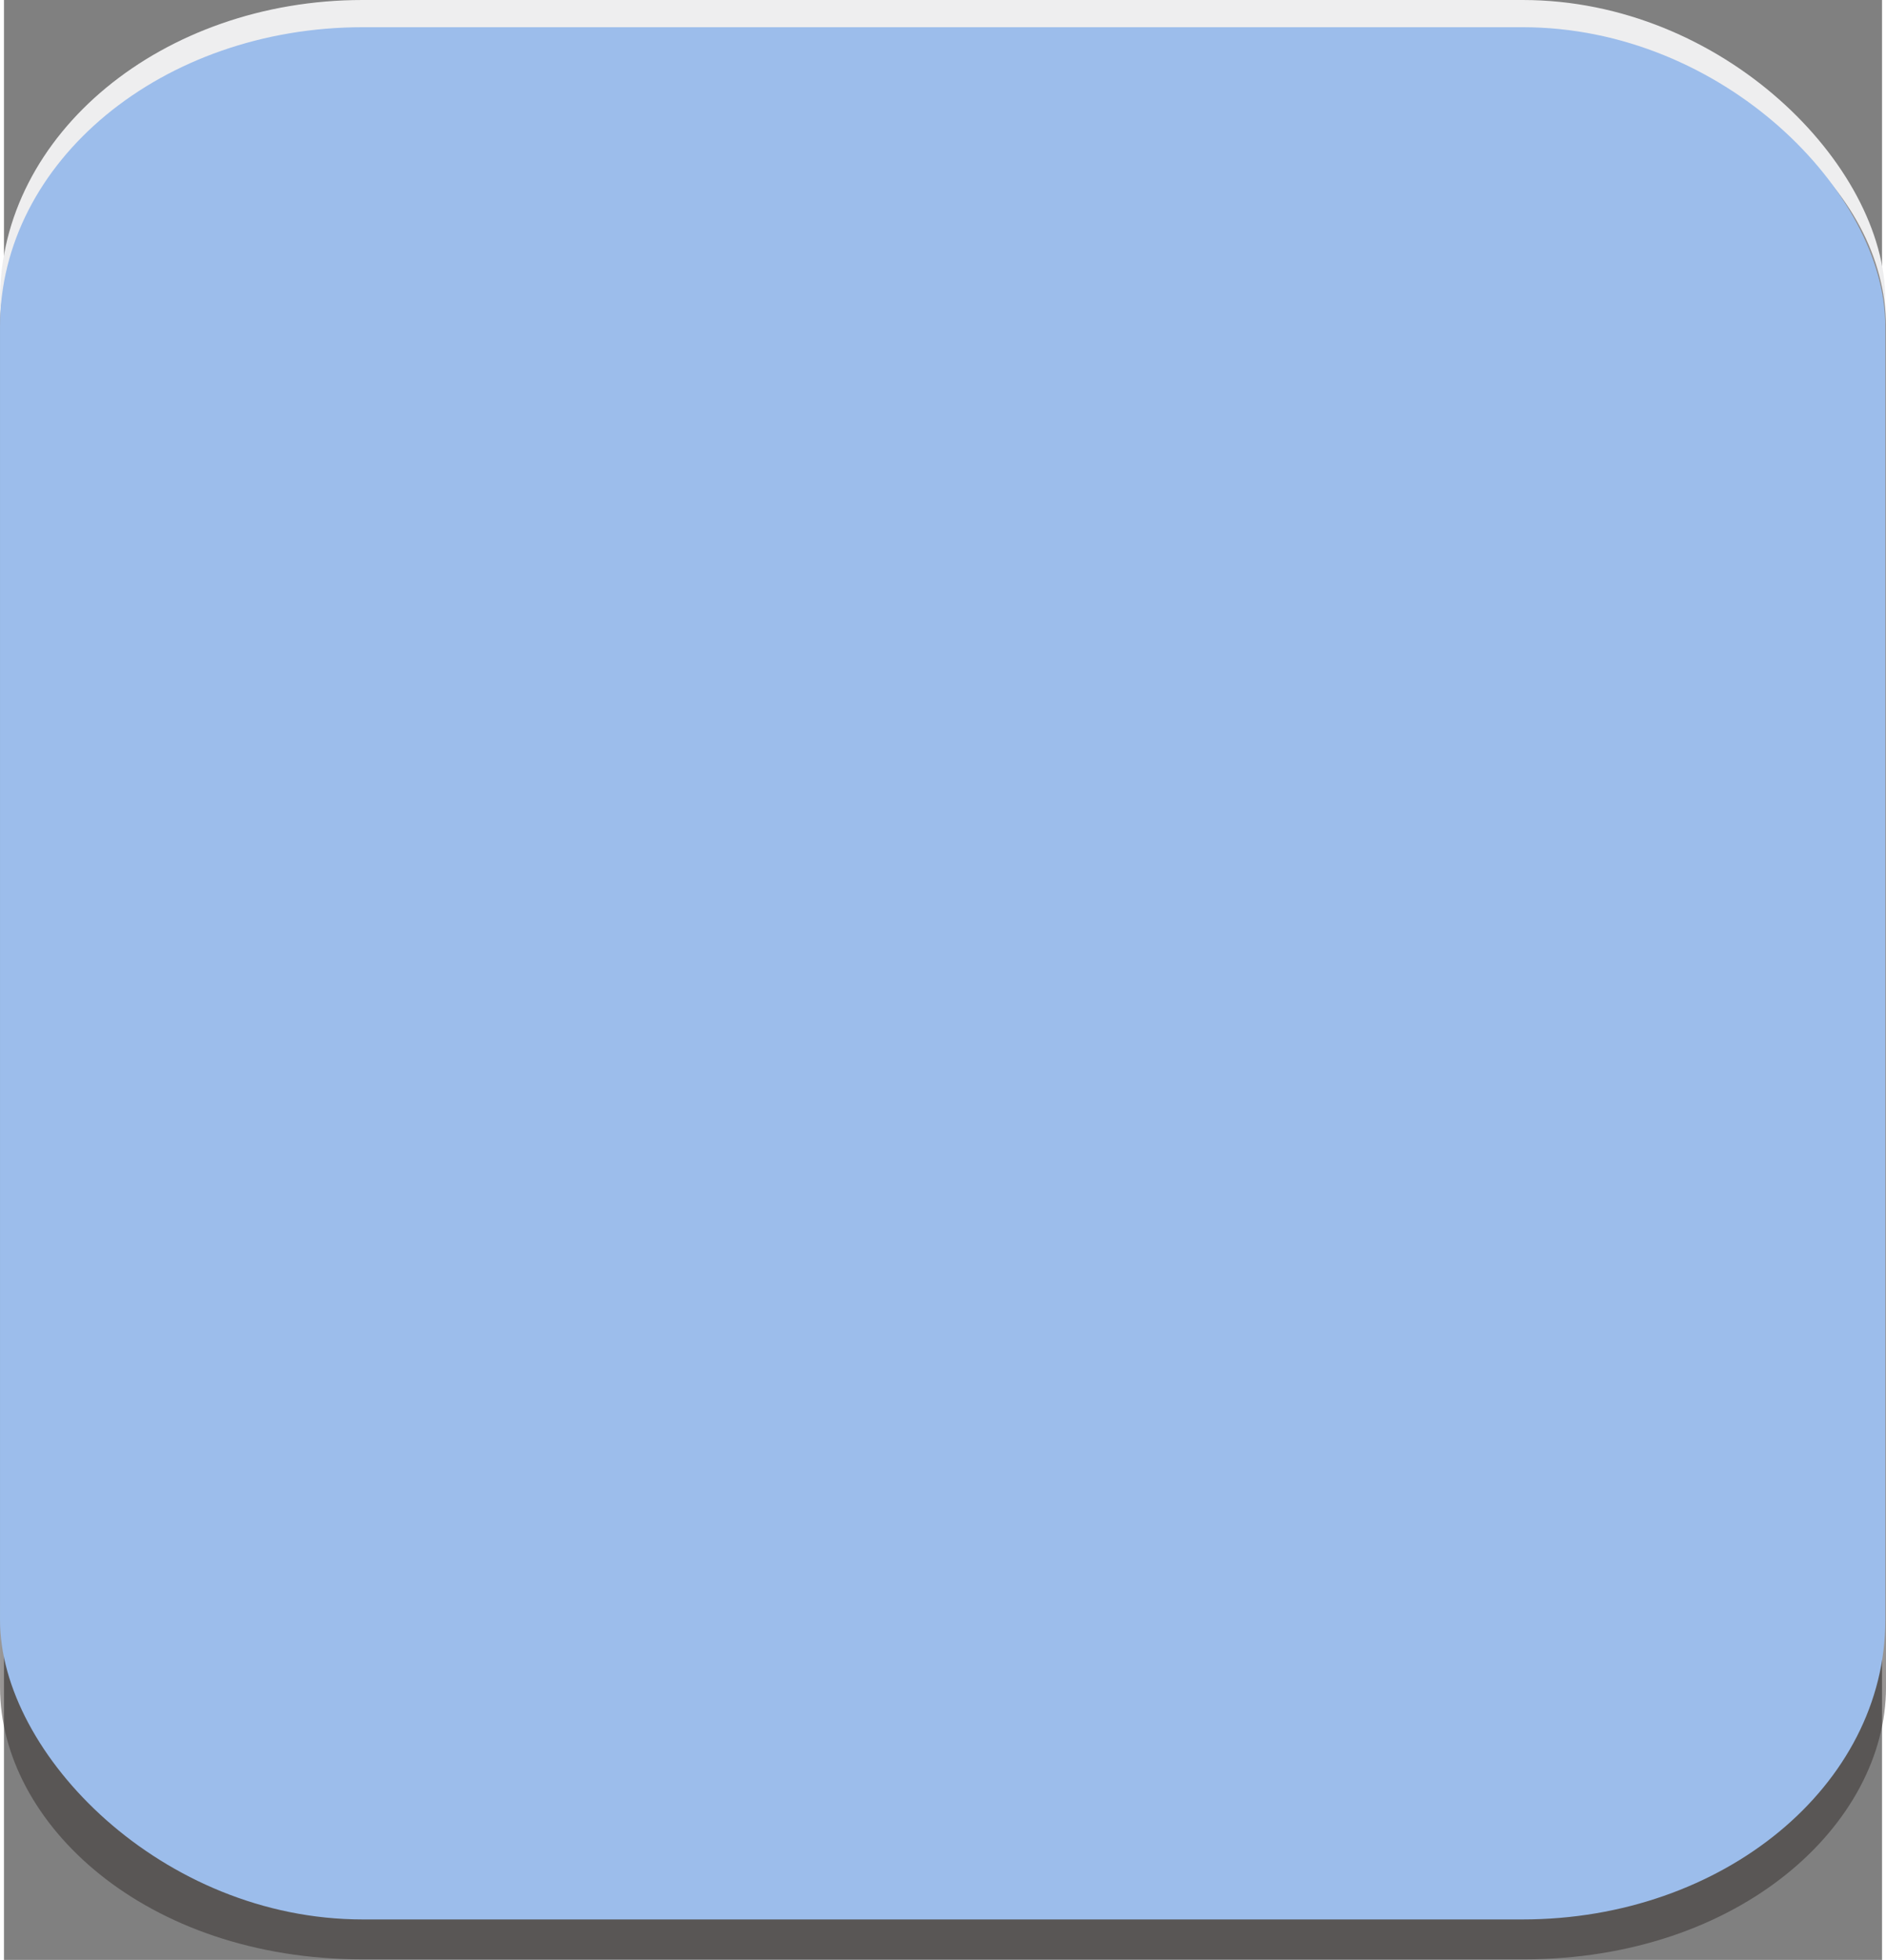 <?xml version="1.0" encoding="UTF-8" standalone="no"?>
<!-- Creator: CorelDRAW X7 -->

<svg
   xmlns:dc="http://purl.org/dc/elements/1.1/"
   xmlns:cc="http://creativecommons.org/ns#"
   xmlns:rdf="http://www.w3.org/1999/02/22-rdf-syntax-ns#"
   xmlns:svg="http://www.w3.org/2000/svg"
   xmlns="http://www.w3.org/2000/svg"
   xmlns:sodipodi="http://sodipodi.sourceforge.net/DTD/sodipodi-0.dtd"
   xmlns:inkscape="http://www.inkscape.org/namespaces/inkscape"
   xml:space="preserve"
   width="63.538"
   height="66"
   version="1.1"
   style="fill-rule:evenodd"
   viewBox="0 0 51.781 54.015"
   id="svg2"
   inkscape:version="0.48.3.1 r9886"
   sodipodi:docname="3D Style108-1.svg"><rect x="0" y="0" width="51.781" height="54.015" fill="#808080" stroke="none"/><sodipodi:namedview
   pagecolor="#ffffff"
   bordercolor="#666666"
   borderopacity="1"
   objecttolerance="10"
   gridtolerance="10"
   guidetolerance="10"
   inkscape:pageopacity="0"
   inkscape:pageshadow="2"
   inkscape:window-width="1440"
   inkscape:window-height="837"
   id="namedview16"
   showgrid="false"
   inkscape:zoom="5.3650955"
   inkscape:cx="27.405656"
   inkscape:cy="43.618443"
   inkscape:window-x="-8"
   inkscape:window-y="-8"
   inkscape:window-maximized="1"
   inkscape:current-layer="svg2"
   fit-margin-top="0"
   fit-margin-left="0"
   fit-margin-right="0"
   fit-margin-bottom="0" />
 <defs
   id="defs4">
  <style
   type="text/css"
   id="style6">
   
    .fil2 {fill:#FAFAFA}
    .fil0 {fill:#EEEEEF}
    .fil1 {fill:#332C2B;fill-opacity:0.502}
   
  </style>
 
  
  
  
  
 </defs>
 <g
   id="shape"
   inkscape:label="#g3004"
   transform="matrix(1,0,0,0.75,-0.109,0)"><rect
     class="fil0"
     width="51.981"
     height="69.533"
     rx="10"
     ry="11"
     id="rect10"
     x="0"
     y="0"
     style="fill:#eeeeef" /></g><g
   id="shadow"
   inkscape:label="#g3001"
   transform="matrix(1,0,0,0.75,-0.109,0)"><path
     class="fil1"
     d="M 42,72 10,72 C 4,72 0,67 0,62 L 0,12 C 0,7 4,2 10,2 l 32,0 c 6,0 10,5 10,10 l 0,50 c 0,5 -4,10 -10,10 z"
     id="path12"
     inkscape:connector-curvature="0"
     style="fill:#332c2b;fill-opacity:0.502" /></g><g
   id="light"
   inkscape:label="#g2998"
   style="fill:#9cbdeb;fill-opacity:1"
   transform="matrix(1,0,0,0.75,-0.109,0)"><rect
     class="fil2"
     y="1"
     width="51.981"
     height="69.533"
     rx="10"
     ry="11"
     id="rect14"
     x="0"
     style="fill:#9cbdeb;fill-opacity:1" /></g>
</svg>